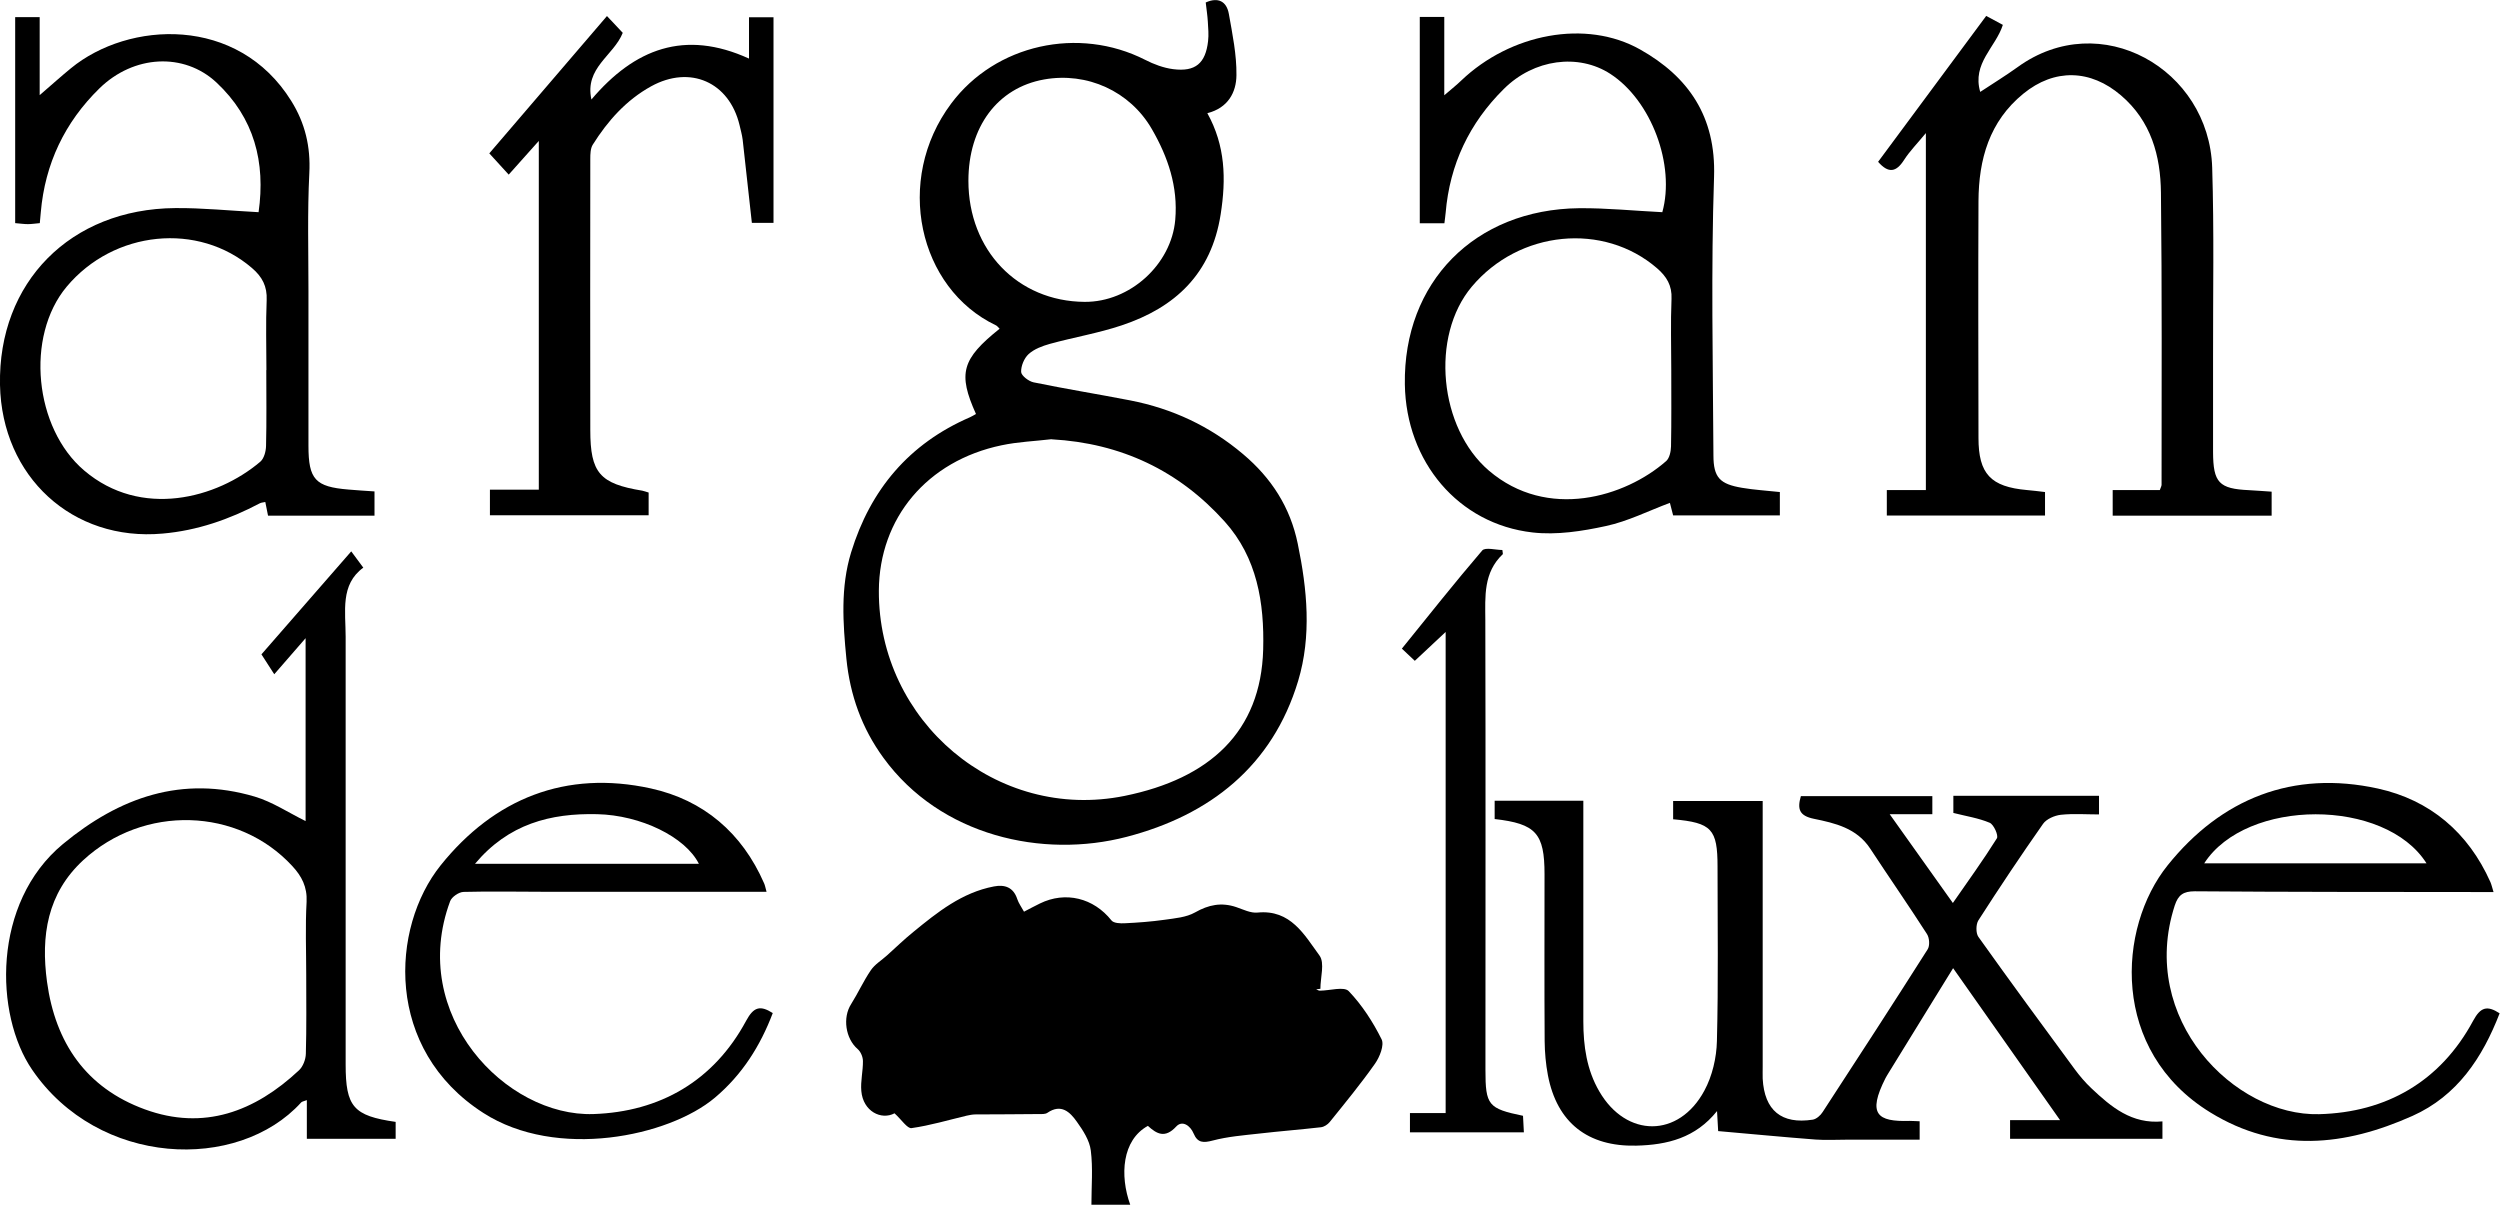 <svg width="201" height="97" viewBox="0 0 201 97" fill="none" xmlns="http://www.w3.org/2000/svg">
<g clip-path="url(#clip0_709_50)">
<path d="M71.92 89.51C70.85 90.08 69.39 89.35 69.25 87.72C69.18 86.93 69.39 86.11 69.38 85.31C69.38 84.98 69.2 84.55 68.95 84.34C67.98 83.5 67.73 81.82 68.43 80.73C68.99 79.84 69.43 78.86 70.02 78C70.34 77.53 70.88 77.21 71.32 76.81C72.02 76.18 72.7 75.52 73.43 74.93C75.37 73.34 77.34 71.76 79.91 71.27C80.79 71.1 81.48 71.34 81.79 72.29C81.9 72.62 82.12 72.92 82.33 73.3C82.78 73.07 83.19 72.84 83.61 72.64C85.67 71.63 87.93 72.2 89.36 74C89.54 74.23 90.07 74.25 90.44 74.23C91.5 74.18 92.57 74.1 93.63 73.95C94.46 73.83 95.37 73.76 96.08 73.36C97.17 72.74 98.2 72.53 99.39 72.93C99.95 73.12 100.56 73.43 101.11 73.37C103.77 73.11 104.87 75.16 106.09 76.83C106.52 77.42 106.16 78.59 106.16 79.5C106.05 79.51 105.93 79.53 105.82 79.54C105.92 79.58 106.01 79.65 106.11 79.65C106.91 79.65 108.06 79.29 108.44 79.69C109.51 80.81 110.39 82.17 111.08 83.56C111.31 84.02 110.93 84.98 110.55 85.52C109.41 87.14 108.15 88.67 106.91 90.21C106.75 90.41 106.46 90.6 106.21 90.63C104.55 90.82 102.89 90.95 101.23 91.14C99.98 91.28 98.71 91.38 97.5 91.7C96.74 91.9 96.29 91.89 95.97 91.14C95.7 90.49 95.05 90.05 94.57 90.57C93.67 91.55 93 91.17 92.29 90.52C90.21 91.66 90.02 94.5 90.87 96.86H87.75C87.75 95.39 87.88 93.92 87.7 92.5C87.6 91.69 87.08 90.89 86.58 90.19C86.03 89.41 85.32 88.71 84.21 89.47C84.04 89.59 83.75 89.57 83.51 89.57C81.82 89.59 80.13 89.59 78.43 89.6C78.19 89.6 77.95 89.65 77.72 89.7C76.25 90.05 74.78 90.49 73.29 90.7C72.95 90.75 72.5 90.04 71.92 89.51Z" fill="black"/>
<path d="M78.47 33.29C77 30.02 77.32 28.87 80.37 26.43C80.26 26.33 80.18 26.2 80.06 26.15C73.86 23.19 71.86 14.49 76.48 8.32C80.04 3.56 86.72 2.09 92.07 4.81C92.77 5.17 93.55 5.46 94.32 5.56C96.11 5.79 96.93 5.09 97.13 3.3C97.19 2.79 97.14 2.27 97.11 1.75C97.08 1.24 97 0.73 96.94 0.2C97.93 -0.25 98.62 0.1 98.8 1.12C99.09 2.75 99.43 4.4 99.41 6.04C99.4 7.43 98.73 8.68 97.07 9.1C98.52 11.71 98.59 14.38 98.14 17.24C97.39 22.01 94.5 24.72 90.18 26.16C88.3 26.79 86.32 27.12 84.4 27.65C83.8 27.82 83.15 28.06 82.7 28.47C82.34 28.8 82.08 29.43 82.1 29.91C82.12 30.21 82.71 30.66 83.1 30.74C85.68 31.27 88.28 31.69 90.86 32.19C94.25 32.85 97.28 34.26 99.94 36.51C102.23 38.44 103.74 40.79 104.34 43.72C105.1 47.39 105.46 51.13 104.37 54.75C102.3 61.61 97.26 65.54 90.59 67.28C83.83 69.05 75.61 67.22 71.03 60.93C69.29 58.55 68.34 55.88 68.05 52.96C67.77 50.09 67.57 47.22 68.43 44.41C69.98 39.36 73.09 35.67 77.98 33.55C78.12 33.49 78.26 33.4 78.46 33.29H78.47ZM84.56 35.31C83.22 35.47 81.85 35.52 80.53 35.8C74.54 37.05 70.69 41.65 70.66 47.49C70.61 57.99 80.13 66.08 90.42 63.99C97.25 62.6 101.38 58.85 101.56 52.22C101.66 48.46 101.07 44.83 98.47 41.94C94.79 37.84 90.13 35.63 84.55 35.32L84.56 35.31ZM77.86 14.54C77.86 20.11 81.81 24.23 87.2 24.27C90.84 24.3 94.18 21.27 94.49 17.67C94.72 15.01 93.91 12.63 92.61 10.38C90.85 7.33 87.4 5.77 83.94 6.39C80.2 7.06 77.86 10.2 77.86 14.54Z" fill="black"/>
<path d="M134.52 65.9V64.4H141.72V65.88C141.72 72.51 141.72 79.14 141.72 85.77C141.72 86.09 141.71 86.41 141.72 86.73C141.86 89.28 143.23 90.41 145.75 90.02C146.04 89.97 146.37 89.68 146.54 89.41C149.37 85.07 152.2 80.71 154.98 76.33C155.17 76.04 155.13 75.41 154.93 75.1C153.44 72.78 151.87 70.52 150.36 68.22C149.28 66.58 147.54 66.18 145.83 65.83C144.68 65.59 144.48 65.07 144.79 64.01H155.36V65.46H151.93C153.68 67.92 155.28 70.18 157.01 72.6C158.26 70.8 159.46 69.14 160.55 67.4C160.69 67.17 160.3 66.29 159.97 66.15C159.07 65.77 158.07 65.62 157.05 65.36V63.98H168.76V65.48C167.73 65.48 166.7 65.4 165.68 65.51C165.18 65.57 164.53 65.85 164.26 66.24C162.47 68.79 160.74 71.38 159.06 74C158.86 74.32 158.85 75.02 159.06 75.32C161.61 78.9 164.21 82.44 166.81 85.97C167.21 86.51 167.66 87.04 168.15 87.5C169.74 89 171.39 90.39 173.86 90.16V91.56H161.61V90.06H165.63C162.68 85.86 159.91 81.93 157.03 77.84C156.29 79.04 155.63 80.11 154.97 81.18C153.92 82.88 152.88 84.58 151.83 86.28C151.75 86.42 151.66 86.55 151.59 86.69C150.13 89.58 150.93 90.2 153.52 90.12C153.76 90.12 154 90.14 154.34 90.15V91.63H148.49C147.65 91.63 146.81 91.68 145.97 91.62C143.37 91.42 140.78 91.17 138.14 90.94C138.12 90.48 138.09 90 138.05 89.33C136.32 91.49 134.06 92.05 131.55 92.11C127.68 92.2 125.18 90.28 124.45 86.44C124.28 85.54 124.2 84.62 124.19 83.71C124.16 79.24 124.18 74.76 124.18 70.29C124.18 67 123.49 66.23 120.17 65.85V64.38H127.3V65.7C127.3 71.17 127.3 76.64 127.3 82.11C127.3 84.09 127.57 86.02 128.59 87.76C130.76 91.49 134.98 91.5 137.03 87.69C137.67 86.51 138.01 85.04 138.04 83.7C138.16 79.03 138.09 74.36 138.09 69.68C138.09 66.65 137.62 66.15 134.53 65.87L134.52 65.9Z" fill="black"/>
<path d="M20.79 17.06C21.36 13.05 20.45 9.48 17.4 6.63C14.79 4.2 10.75 4.41 7.99 7.11C5.21 9.83 3.62 13.16 3.28 17.06C3.26 17.33 3.23 17.6 3.2 17.94C2.85 17.97 2.54 18.02 2.24 18.02C1.93 18.02 1.61 17.97 1.22 17.94V1.38H3.19V7.65C4.21 6.77 4.94 6.11 5.7 5.49C10.34 1.68 19.13 1.21 23.42 8.12C24.53 9.9 24.98 11.79 24.87 13.92C24.71 17.07 24.8 20.23 24.8 23.38C24.8 27.53 24.8 31.69 24.8 35.84C24.8 38.55 25.35 39.14 28.02 39.36C28.69 39.42 29.37 39.46 30.11 39.51V41.46H21.55C21.48 41.12 21.41 40.78 21.33 40.36C21.17 40.4 21.02 40.4 20.9 40.46C18.44 41.76 15.85 42.66 13.07 42.9C5.83 43.55 0.15 38.33 -0 30.95C-0.16 22.7 5.66 16.79 14.09 16.73C16.27 16.71 18.46 16.94 20.79 17.06ZM21.42 29.76C21.42 27.88 21.36 26 21.44 24.13C21.49 23.02 21.08 22.25 20.26 21.55C15.95 17.84 9.16 18.51 5.36 23.05C2.02 27.05 2.76 34.43 6.77 37.83C11.33 41.71 17.43 40.09 20.93 37.12C21.23 36.86 21.38 36.29 21.39 35.86C21.44 33.83 21.41 31.79 21.41 29.75L21.42 29.76Z" fill="black"/>
<path d="M143.1 39.55V41.44H134.52C134.44 41.14 134.35 40.78 134.26 40.43C132.54 41.07 130.89 41.91 129.13 42.29C127.21 42.71 125.15 43.03 123.22 42.81C117.24 42.13 113.05 37.12 112.95 30.91C112.82 22.69 118.57 16.83 126.96 16.74C129.18 16.72 131.4 16.95 133.65 17.06C134.7 13.28 132.78 8.09 129.47 5.94C126.91 4.28 123.33 4.74 120.91 7.15C118.14 9.89 116.56 13.21 116.23 17.11C116.21 17.38 116.16 17.65 116.13 17.95H114.15V1.36H116.12V7.66C116.75 7.12 117.14 6.81 117.49 6.47C121.43 2.71 127.51 1.52 131.87 3.98C135.76 6.17 137.97 9.38 137.81 14.21C137.56 21.67 137.72 29.14 137.76 36.61C137.76 38.4 138.28 38.92 140.06 39.22C141.04 39.39 142.03 39.44 143.1 39.56V39.55ZM134.37 29.78C134.37 27.86 134.31 25.95 134.39 24.03C134.44 22.95 133.99 22.23 133.23 21.57C128.93 17.85 122.14 18.51 118.33 23.05C114.98 27.04 115.71 34.42 119.71 37.84C124.41 41.85 130.66 39.97 133.96 37.07C134.23 36.83 134.34 36.3 134.35 35.89C134.39 33.85 134.37 31.82 134.37 29.78Z" fill="black"/>
<path d="M164.42 39.54V41.45H151.7V39.4H154.84V10.7C154.15 11.54 153.54 12.15 153.08 12.87C152.45 13.85 151.83 13.96 151 13.01C153.89 9.12 156.78 5.22 159.69 1.28C160.2 1.55 160.61 1.77 161.03 2C160.45 3.81 158.54 5.09 159.21 7.39C160.24 6.71 161.25 6.09 162.21 5.4C168.88 0.56 177.61 5.55 177.86 13.47C178.02 18.58 177.92 23.69 177.93 28.8C177.93 31.32 177.93 33.83 177.93 36.35C177.94 38.81 178.41 39.3 180.83 39.41C181.42 39.44 182.01 39.49 182.64 39.53V41.46H169.86V39.4H173.65C173.72 39.19 173.79 39.08 173.79 38.98C173.79 31.15 173.83 23.33 173.74 15.5C173.71 12.52 172.95 9.74 170.53 7.67C168.08 5.57 165.18 5.49 162.68 7.53C159.94 9.76 159.09 12.81 159.07 16.16C159.04 22.51 159.06 28.86 159.07 35.21C159.07 38.1 160.05 39.14 162.97 39.4C163.44 39.44 163.91 39.5 164.42 39.56V39.54Z" fill="black"/>
<path d="M24.57 66.03V51.31C23.66 52.36 22.92 53.21 22.05 54.21C21.7 53.67 21.39 53.19 21.02 52.61C23.4 49.89 25.77 47.16 28.24 44.33C28.56 44.76 28.83 45.14 29.21 45.64C27.34 47 27.79 49.16 27.79 51.2C27.79 62.42 27.79 73.64 27.79 84.86C27.79 85.1 27.79 85.34 27.79 85.58C27.79 88.99 28.41 89.71 31.81 90.2V91.56H24.67V88.45C24.41 88.55 24.28 88.56 24.21 88.64C19.12 94.24 7.92 93.82 2.58 86C-0.44 81.59 -0.65 72.59 5.06 67.86C9.62 64.09 14.64 62.32 20.49 64.05C21.9 64.47 23.18 65.33 24.58 66.02L24.57 66.03ZM24.62 78.38C24.62 76.42 24.54 74.46 24.65 72.51C24.71 71.31 24.26 70.45 23.5 69.63C19.14 64.9 11.55 64.68 6.69 69.16C3.79 71.84 3.28 75.25 3.78 78.94C4.45 83.85 6.93 87.47 11.64 89.19C16.39 90.93 20.49 89.37 24.03 86.06C24.36 85.76 24.58 85.18 24.59 84.72C24.65 82.61 24.62 80.49 24.62 78.37V78.38Z" fill="black"/>
<path d="M62.19 17.92H60.45C60.2 15.66 59.96 13.44 59.71 11.23C59.66 10.84 59.55 10.45 59.46 10.06C58.63 6.6 55.49 5.21 52.35 6.94C50.34 8.05 48.86 9.72 47.66 11.63C47.47 11.93 47.46 12.39 47.46 12.77C47.45 20.04 47.45 27.31 47.46 34.58C47.46 38.02 48.22 38.89 51.64 39.45C51.79 39.48 51.94 39.54 52.15 39.6V41.43H39.39V39.37H43.32V11.33C42.48 12.28 41.73 13.12 40.9 14.04C40.25 13.32 39.83 12.87 39.34 12.33C42.44 8.71 45.58 5.05 48.8 1.29C49.27 1.79 49.69 2.24 50.07 2.64C49.33 4.49 46.99 5.44 47.55 8C51.01 3.92 55.04 2.35 60.22 4.71V1.39H62.19V17.92Z" fill="black"/>
<path d="M61.63 71.7C55.59 71.7 49.73 71.7 43.86 71.7C41.66 71.7 39.47 71.65 37.27 71.71C36.89 71.72 36.32 72.11 36.19 72.46C32.8 81.59 40.67 89.81 47.72 89.57C53.05 89.39 57.38 86.92 59.99 82.07C60.59 80.96 61.11 80.8 62.13 81.45C61.13 84.09 59.67 86.41 57.47 88.26C53.76 91.38 44.75 93.27 38.86 89.48C30.9 84.37 31.4 74.6 35.43 69.57C39.74 64.2 45.49 61.89 52.33 63.39C56.56 64.32 59.66 66.96 61.43 71.01C61.51 71.18 61.54 71.38 61.63 71.7ZM56.19 69.45C55.1 67.28 51.51 65.54 48.02 65.46C44.26 65.37 40.88 66.24 38.19 69.45H56.19Z" fill="black"/>
<path d="M200.47 71.72C199.94 71.72 199.52 71.72 199.1 71.72C191.55 71.71 184.01 71.72 176.46 71.66C175.54 71.66 175.13 71.95 174.85 72.8C171.89 81.93 179.65 89.76 186.46 89.58C191.85 89.44 196.21 86.96 198.84 82.07C199.44 80.96 199.97 80.82 200.97 81.47C199.59 85.04 197.56 88.11 193.96 89.72C188.54 92.14 183.09 92.75 177.71 89.44C169.64 84.49 170.24 74.59 174.28 69.57C178.59 64.2 184.35 61.9 191.19 63.4C195.37 64.32 198.45 66.93 200.23 70.92C200.32 71.13 200.37 71.36 200.48 71.72H200.47ZM177.22 69.41H195.09C191.76 64.14 180.6 64.17 177.22 69.41Z" fill="black"/>
<path d="M116.23 50.81C115.32 51.66 114.57 52.36 113.75 53.13C113.41 52.82 113.11 52.53 112.71 52.15C114.87 49.48 116.97 46.83 119.17 44.26C119.41 43.98 120.27 44.22 120.79 44.22C120.82 44.48 120.84 44.53 120.83 44.55C119.26 46.03 119.41 47.94 119.42 49.86C119.45 61.67 119.43 73.49 119.43 85.3C119.43 85.54 119.43 85.78 119.43 86.02C119.43 88.86 119.65 89.13 122.45 89.71C122.47 90.1 122.49 90.53 122.52 91.04H113.36V89.49H116.23V50.81Z" fill="black"/>
</g>
<defs>
<clipPath id="clip0_709_50">
<rect width="200.97" height="96.83" fill="white"/>
</clipPath>
</defs>
</svg>
